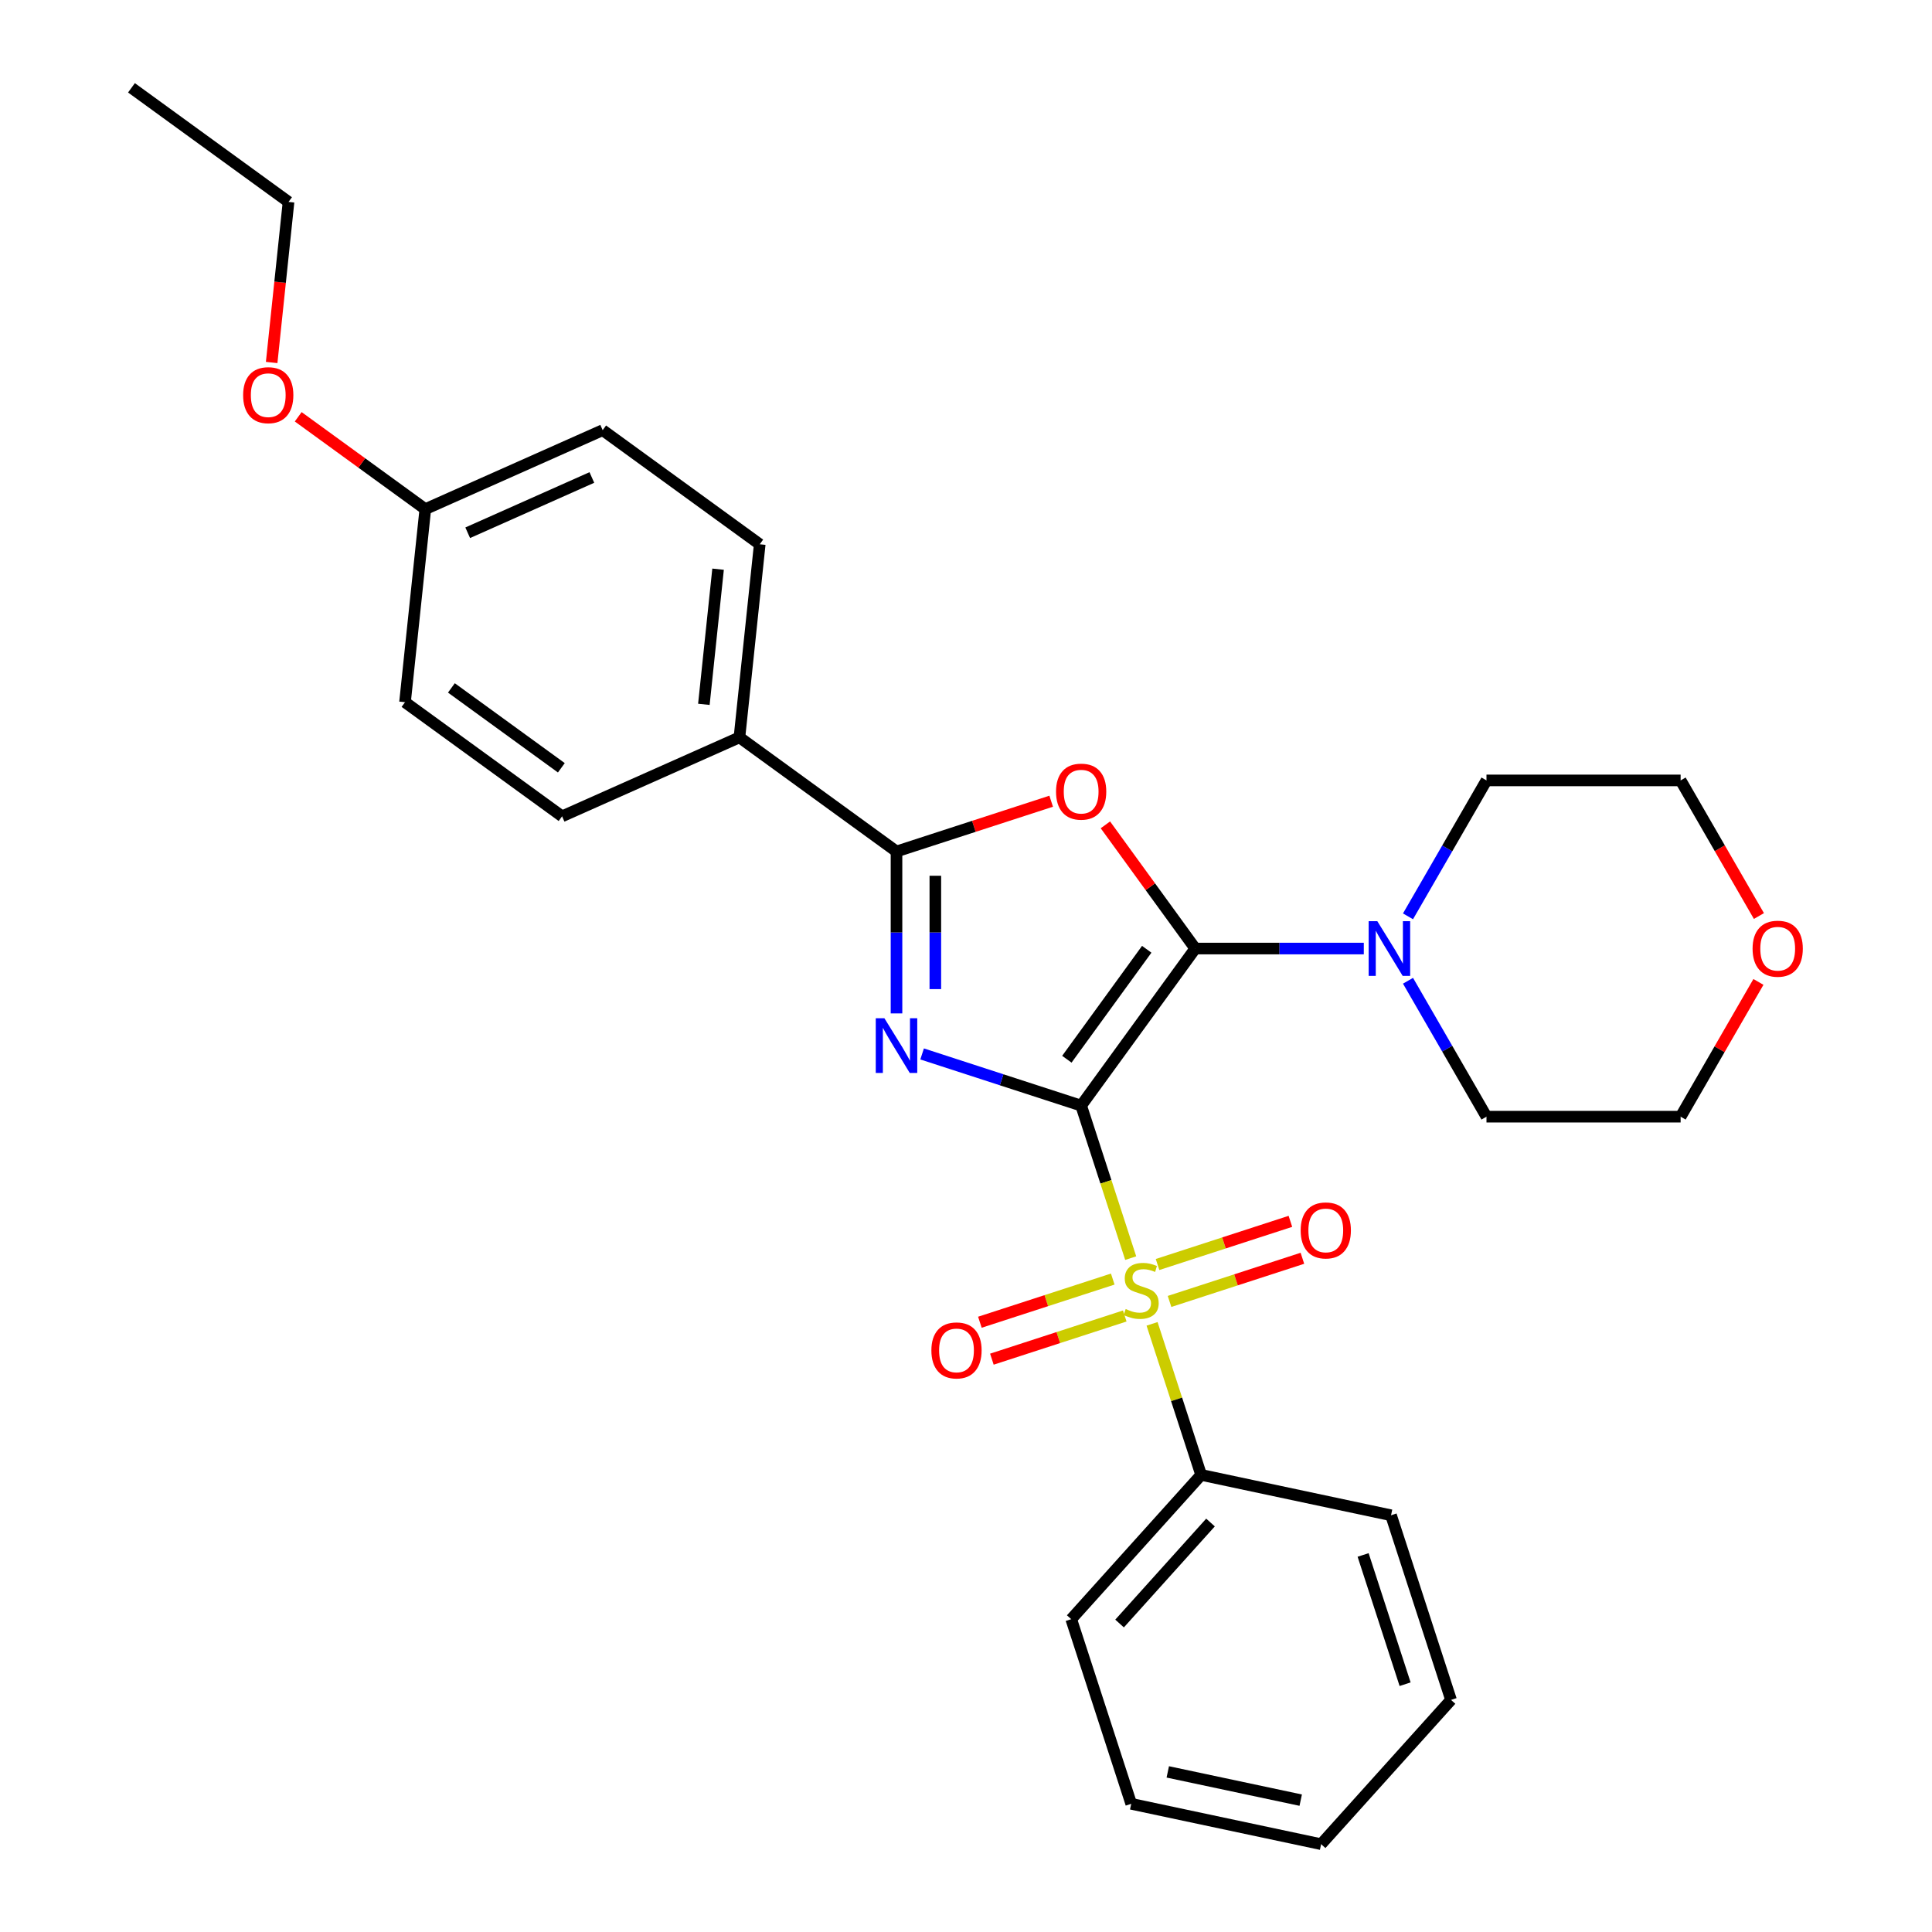 <?xml version='1.0' encoding='iso-8859-1'?>
<svg version='1.1' baseProfile='full'
              xmlns='http://www.w3.org/2000/svg'
                      xmlns:rdkit='http://www.rdkit.org/xml'
                      xmlns:xlink='http://www.w3.org/1999/xlink'
                  xml:space='preserve'
width='1000px' height='1000px' viewBox='0 0 1000 1000'>
<!-- END OF HEADER -->
<rect style='opacity:1.0;fill:#FFFFFF;stroke:none' width='1000' height='1000' x='0' y='0'> </rect>
<path class='bond-0' d='M 559.601,572.263 L 518.442,558.89' style='fill:none;fill-rule:evenodd;stroke:#000000;stroke-width:6px;stroke-linecap:butt;stroke-linejoin:miter;stroke-opacity:1' />
<path class='bond-0' d='M 518.442,558.89 L 477.283,545.517' style='fill:none;fill-rule:evenodd;stroke:#0000FF;stroke-width:6px;stroke-linecap:butt;stroke-linejoin:miter;stroke-opacity:1' />
<path class='bond-1' d='M 559.601,572.263 L 618.667,490.966' style='fill:none;fill-rule:evenodd;stroke:#000000;stroke-width:6px;stroke-linecap:butt;stroke-linejoin:miter;stroke-opacity:1' />
<path class='bond-1' d='M 552.201,548.256 L 593.547,491.348' style='fill:none;fill-rule:evenodd;stroke:#000000;stroke-width:6px;stroke-linecap:butt;stroke-linejoin:miter;stroke-opacity:1' />
<path class='bond-2' d='M 559.601,572.263 L 572.425,611.733' style='fill:none;fill-rule:evenodd;stroke:#000000;stroke-width:6px;stroke-linecap:butt;stroke-linejoin:miter;stroke-opacity:1' />
<path class='bond-2' d='M 572.425,611.733 L 585.25,651.202' style='fill:none;fill-rule:evenodd;stroke:#CCCC00;stroke-width:6px;stroke-linecap:butt;stroke-linejoin:miter;stroke-opacity:1' />
<path class='bond-4' d='M 464.03,524.538 L 464.03,482.63' style='fill:none;fill-rule:evenodd;stroke:#0000FF;stroke-width:6px;stroke-linecap:butt;stroke-linejoin:miter;stroke-opacity:1' />
<path class='bond-4' d='M 464.03,482.63 L 464.03,440.722' style='fill:none;fill-rule:evenodd;stroke:#000000;stroke-width:6px;stroke-linecap:butt;stroke-linejoin:miter;stroke-opacity:1' />
<path class='bond-4' d='M 484.128,511.966 L 484.128,482.63' style='fill:none;fill-rule:evenodd;stroke:#0000FF;stroke-width:6px;stroke-linecap:butt;stroke-linejoin:miter;stroke-opacity:1' />
<path class='bond-4' d='M 484.128,482.63 L 484.128,453.294' style='fill:none;fill-rule:evenodd;stroke:#000000;stroke-width:6px;stroke-linecap:butt;stroke-linejoin:miter;stroke-opacity:1' />
<path class='bond-3' d='M 618.667,490.966 L 595.408,458.954' style='fill:none;fill-rule:evenodd;stroke:#000000;stroke-width:6px;stroke-linecap:butt;stroke-linejoin:miter;stroke-opacity:1' />
<path class='bond-3' d='M 595.408,458.954 L 572.15,426.941' style='fill:none;fill-rule:evenodd;stroke:#FF0000;stroke-width:6px;stroke-linecap:butt;stroke-linejoin:miter;stroke-opacity:1' />
<path class='bond-5' d='M 618.667,490.966 L 662.285,490.966' style='fill:none;fill-rule:evenodd;stroke:#000000;stroke-width:6px;stroke-linecap:butt;stroke-linejoin:miter;stroke-opacity:1' />
<path class='bond-5' d='M 662.285,490.966 L 705.903,490.966' style='fill:none;fill-rule:evenodd;stroke:#0000FF;stroke-width:6px;stroke-linecap:butt;stroke-linejoin:miter;stroke-opacity:1' />
<path class='bond-6' d='M 605.351,673.624 L 639.737,662.452' style='fill:none;fill-rule:evenodd;stroke:#CCCC00;stroke-width:6px;stroke-linecap:butt;stroke-linejoin:miter;stroke-opacity:1' />
<path class='bond-6' d='M 639.737,662.452 L 674.122,651.279' style='fill:none;fill-rule:evenodd;stroke:#FF0000;stroke-width:6px;stroke-linecap:butt;stroke-linejoin:miter;stroke-opacity:1' />
<path class='bond-6' d='M 599.141,654.51 L 633.526,643.338' style='fill:none;fill-rule:evenodd;stroke:#CCCC00;stroke-width:6px;stroke-linecap:butt;stroke-linejoin:miter;stroke-opacity:1' />
<path class='bond-6' d='M 633.526,643.338 L 667.911,632.165' style='fill:none;fill-rule:evenodd;stroke:#FF0000;stroke-width:6px;stroke-linecap:butt;stroke-linejoin:miter;stroke-opacity:1' />
<path class='bond-7' d='M 575.956,662.043 L 541.571,673.216' style='fill:none;fill-rule:evenodd;stroke:#CCCC00;stroke-width:6px;stroke-linecap:butt;stroke-linejoin:miter;stroke-opacity:1' />
<path class='bond-7' d='M 541.571,673.216 L 507.185,684.388' style='fill:none;fill-rule:evenodd;stroke:#FF0000;stroke-width:6px;stroke-linecap:butt;stroke-linejoin:miter;stroke-opacity:1' />
<path class='bond-7' d='M 582.167,681.158 L 547.781,692.33' style='fill:none;fill-rule:evenodd;stroke:#CCCC00;stroke-width:6px;stroke-linecap:butt;stroke-linejoin:miter;stroke-opacity:1' />
<path class='bond-7' d='M 547.781,692.33 L 513.396,703.503' style='fill:none;fill-rule:evenodd;stroke:#FF0000;stroke-width:6px;stroke-linecap:butt;stroke-linejoin:miter;stroke-opacity:1' />
<path class='bond-9' d='M 596.305,685.226 L 609.006,724.315' style='fill:none;fill-rule:evenodd;stroke:#CCCC00;stroke-width:6px;stroke-linecap:butt;stroke-linejoin:miter;stroke-opacity:1' />
<path class='bond-9' d='M 609.006,724.315 L 621.706,763.404' style='fill:none;fill-rule:evenodd;stroke:#000000;stroke-width:6px;stroke-linecap:butt;stroke-linejoin:miter;stroke-opacity:1' />
<path class='bond-28' d='M 544.089,414.709 L 504.06,427.716' style='fill:none;fill-rule:evenodd;stroke:#FF0000;stroke-width:6px;stroke-linecap:butt;stroke-linejoin:miter;stroke-opacity:1' />
<path class='bond-28' d='M 504.06,427.716 L 464.03,440.722' style='fill:none;fill-rule:evenodd;stroke:#000000;stroke-width:6px;stroke-linecap:butt;stroke-linejoin:miter;stroke-opacity:1' />
<path class='bond-8' d='M 464.03,440.722 L 382.733,381.656' style='fill:none;fill-rule:evenodd;stroke:#000000;stroke-width:6px;stroke-linecap:butt;stroke-linejoin:miter;stroke-opacity:1' />
<path class='bond-16' d='M 728.781,474.294 L 749.091,439.117' style='fill:none;fill-rule:evenodd;stroke:#0000FF;stroke-width:6px;stroke-linecap:butt;stroke-linejoin:miter;stroke-opacity:1' />
<path class='bond-16' d='M 749.091,439.117 L 769.4,403.94' style='fill:none;fill-rule:evenodd;stroke:#000000;stroke-width:6px;stroke-linecap:butt;stroke-linejoin:miter;stroke-opacity:1' />
<path class='bond-17' d='M 728.781,507.639 L 749.091,542.815' style='fill:none;fill-rule:evenodd;stroke:#0000FF;stroke-width:6px;stroke-linecap:butt;stroke-linejoin:miter;stroke-opacity:1' />
<path class='bond-17' d='M 749.091,542.815 L 769.4,577.992' style='fill:none;fill-rule:evenodd;stroke:#000000;stroke-width:6px;stroke-linecap:butt;stroke-linejoin:miter;stroke-opacity:1' />
<path class='bond-11' d='M 382.733,381.656 L 393.237,281.718' style='fill:none;fill-rule:evenodd;stroke:#000000;stroke-width:6px;stroke-linecap:butt;stroke-linejoin:miter;stroke-opacity:1' />
<path class='bond-11' d='M 364.321,364.565 L 371.674,294.608' style='fill:none;fill-rule:evenodd;stroke:#000000;stroke-width:6px;stroke-linecap:butt;stroke-linejoin:miter;stroke-opacity:1' />
<path class='bond-12' d='M 382.733,381.656 L 290.932,422.529' style='fill:none;fill-rule:evenodd;stroke:#000000;stroke-width:6px;stroke-linecap:butt;stroke-linejoin:miter;stroke-opacity:1' />
<path class='bond-21' d='M 621.706,763.404 L 554.466,838.082' style='fill:none;fill-rule:evenodd;stroke:#000000;stroke-width:6px;stroke-linecap:butt;stroke-linejoin:miter;stroke-opacity:1' />
<path class='bond-21' d='M 626.556,788.054 L 579.488,840.329' style='fill:none;fill-rule:evenodd;stroke:#000000;stroke-width:6px;stroke-linecap:butt;stroke-linejoin:miter;stroke-opacity:1' />
<path class='bond-22' d='M 621.706,763.404 L 719.999,784.297' style='fill:none;fill-rule:evenodd;stroke:#000000;stroke-width:6px;stroke-linecap:butt;stroke-linejoin:miter;stroke-opacity:1' />
<path class='bond-10' d='M 910.161,508.239 L 890.025,543.115' style='fill:none;fill-rule:evenodd;stroke:#FF0000;stroke-width:6px;stroke-linecap:butt;stroke-linejoin:miter;stroke-opacity:1' />
<path class='bond-10' d='M 890.025,543.115 L 869.889,577.992' style='fill:none;fill-rule:evenodd;stroke:#000000;stroke-width:6px;stroke-linecap:butt;stroke-linejoin:miter;stroke-opacity:1' />
<path class='bond-29' d='M 910.415,474.134 L 890.152,439.037' style='fill:none;fill-rule:evenodd;stroke:#FF0000;stroke-width:6px;stroke-linecap:butt;stroke-linejoin:miter;stroke-opacity:1' />
<path class='bond-29' d='M 890.152,439.037 L 869.889,403.94' style='fill:none;fill-rule:evenodd;stroke:#000000;stroke-width:6px;stroke-linecap:butt;stroke-linejoin:miter;stroke-opacity:1' />
<path class='bond-15' d='M 393.237,281.718 L 311.94,222.652' style='fill:none;fill-rule:evenodd;stroke:#000000;stroke-width:6px;stroke-linecap:butt;stroke-linejoin:miter;stroke-opacity:1' />
<path class='bond-14' d='M 290.932,422.529 L 209.635,363.463' style='fill:none;fill-rule:evenodd;stroke:#000000;stroke-width:6px;stroke-linecap:butt;stroke-linejoin:miter;stroke-opacity:1' />
<path class='bond-14' d='M 290.551,397.409 L 233.643,356.063' style='fill:none;fill-rule:evenodd;stroke:#000000;stroke-width:6px;stroke-linecap:butt;stroke-linejoin:miter;stroke-opacity:1' />
<path class='bond-13' d='M 220.139,263.524 L 209.635,363.463' style='fill:none;fill-rule:evenodd;stroke:#000000;stroke-width:6px;stroke-linecap:butt;stroke-linejoin:miter;stroke-opacity:1' />
<path class='bond-18' d='M 220.139,263.524 L 187.247,239.627' style='fill:none;fill-rule:evenodd;stroke:#000000;stroke-width:6px;stroke-linecap:butt;stroke-linejoin:miter;stroke-opacity:1' />
<path class='bond-18' d='M 187.247,239.627 L 154.354,215.729' style='fill:none;fill-rule:evenodd;stroke:#FF0000;stroke-width:6px;stroke-linecap:butt;stroke-linejoin:miter;stroke-opacity:1' />
<path class='bond-31' d='M 220.139,263.524 L 311.94,222.652' style='fill:none;fill-rule:evenodd;stroke:#000000;stroke-width:6px;stroke-linecap:butt;stroke-linejoin:miter;stroke-opacity:1' />
<path class='bond-31' d='M 242.084,275.754 L 306.344,247.143' style='fill:none;fill-rule:evenodd;stroke:#000000;stroke-width:6px;stroke-linecap:butt;stroke-linejoin:miter;stroke-opacity:1' />
<path class='bond-19' d='M 769.4,403.94 L 869.889,403.94' style='fill:none;fill-rule:evenodd;stroke:#000000;stroke-width:6px;stroke-linecap:butt;stroke-linejoin:miter;stroke-opacity:1' />
<path class='bond-20' d='M 769.4,577.992 L 869.889,577.992' style='fill:none;fill-rule:evenodd;stroke:#000000;stroke-width:6px;stroke-linecap:butt;stroke-linejoin:miter;stroke-opacity:1' />
<path class='bond-23' d='M 140.611,187.626 L 144.978,146.073' style='fill:none;fill-rule:evenodd;stroke:#FF0000;stroke-width:6px;stroke-linecap:butt;stroke-linejoin:miter;stroke-opacity:1' />
<path class='bond-23' d='M 144.978,146.073 L 149.346,104.52' style='fill:none;fill-rule:evenodd;stroke:#000000;stroke-width:6px;stroke-linecap:butt;stroke-linejoin:miter;stroke-opacity:1' />
<path class='bond-26' d='M 554.466,838.082 L 585.519,933.653' style='fill:none;fill-rule:evenodd;stroke:#000000;stroke-width:6px;stroke-linecap:butt;stroke-linejoin:miter;stroke-opacity:1' />
<path class='bond-25' d='M 719.999,784.297 L 751.052,879.868' style='fill:none;fill-rule:evenodd;stroke:#000000;stroke-width:6px;stroke-linecap:butt;stroke-linejoin:miter;stroke-opacity:1' />
<path class='bond-25' d='M 705.543,804.843 L 727.28,871.743' style='fill:none;fill-rule:evenodd;stroke:#000000;stroke-width:6px;stroke-linecap:butt;stroke-linejoin:miter;stroke-opacity:1' />
<path class='bond-24' d='M 149.346,104.52 L 68.049,45.455' style='fill:none;fill-rule:evenodd;stroke:#000000;stroke-width:6px;stroke-linecap:butt;stroke-linejoin:miter;stroke-opacity:1' />
<path class='bond-27' d='M 751.052,879.868 L 683.812,954.545' style='fill:none;fill-rule:evenodd;stroke:#000000;stroke-width:6px;stroke-linecap:butt;stroke-linejoin:miter;stroke-opacity:1' />
<path class='bond-30' d='M 585.519,933.653 L 683.812,954.545' style='fill:none;fill-rule:evenodd;stroke:#000000;stroke-width:6px;stroke-linecap:butt;stroke-linejoin:miter;stroke-opacity:1' />
<path class='bond-30' d='M 604.442,917.128 L 673.247,931.753' style='fill:none;fill-rule:evenodd;stroke:#000000;stroke-width:6px;stroke-linecap:butt;stroke-linejoin:miter;stroke-opacity:1' />
<path  class='atom-1' d='M 457.77 527.051
L 467.05 542.051
Q 467.97 543.531, 469.45 546.211
Q 470.93 548.891, 471.01 549.051
L 471.01 527.051
L 474.77 527.051
L 474.77 555.371
L 470.89 555.371
L 460.93 538.971
Q 459.77 537.051, 458.53 534.851
Q 457.33 532.651, 456.97 531.971
L 456.97 555.371
L 453.29 555.371
L 453.29 527.051
L 457.77 527.051
' fill='#0000FF'/>
<path  class='atom-3' d='M 582.654 677.554
Q 582.974 677.674, 584.294 678.234
Q 585.614 678.794, 587.054 679.154
Q 588.534 679.474, 589.974 679.474
Q 592.654 679.474, 594.214 678.194
Q 595.774 676.874, 595.774 674.594
Q 595.774 673.034, 594.974 672.074
Q 594.214 671.114, 593.014 670.594
Q 591.814 670.074, 589.814 669.474
Q 587.294 668.714, 585.774 667.994
Q 584.294 667.274, 583.214 665.754
Q 582.174 664.234, 582.174 661.674
Q 582.174 658.114, 584.574 655.914
Q 587.014 653.714, 591.814 653.714
Q 595.094 653.714, 598.814 655.274
L 597.894 658.354
Q 594.494 656.954, 591.934 656.954
Q 589.174 656.954, 587.654 658.114
Q 586.134 659.234, 586.174 661.194
Q 586.174 662.714, 586.934 663.634
Q 587.734 664.554, 588.854 665.074
Q 590.014 665.594, 591.934 666.194
Q 594.494 666.994, 596.014 667.794
Q 597.534 668.594, 598.614 670.234
Q 599.734 671.834, 599.734 674.594
Q 599.734 678.514, 597.094 680.634
Q 594.494 682.714, 590.134 682.714
Q 587.614 682.714, 585.694 682.154
Q 583.814 681.634, 581.574 680.714
L 582.654 677.554
' fill='#CCCC00'/>
<path  class='atom-4' d='M 546.601 409.749
Q 546.601 402.949, 549.961 399.149
Q 553.321 395.349, 559.601 395.349
Q 565.881 395.349, 569.241 399.149
Q 572.601 402.949, 572.601 409.749
Q 572.601 416.629, 569.201 420.549
Q 565.801 424.429, 559.601 424.429
Q 553.361 424.429, 549.961 420.549
Q 546.601 416.669, 546.601 409.749
M 559.601 421.229
Q 563.921 421.229, 566.241 418.349
Q 568.601 415.429, 568.601 409.749
Q 568.601 404.189, 566.241 401.389
Q 563.921 398.549, 559.601 398.549
Q 555.281 398.549, 552.921 401.349
Q 550.601 404.149, 550.601 409.749
Q 550.601 415.469, 552.921 418.349
Q 555.281 421.229, 559.601 421.229
' fill='#FF0000'/>
<path  class='atom-6' d='M 712.896 476.806
L 722.176 491.806
Q 723.096 493.286, 724.576 495.966
Q 726.056 498.646, 726.136 498.806
L 726.136 476.806
L 729.896 476.806
L 729.896 505.126
L 726.016 505.126
L 716.056 488.726
Q 714.896 486.806, 713.656 484.606
Q 712.456 482.406, 712.096 481.726
L 712.096 505.126
L 708.416 505.126
L 708.416 476.806
L 712.896 476.806
' fill='#0000FF'/>
<path  class='atom-7' d='M 673.224 636.861
Q 673.224 630.061, 676.584 626.261
Q 679.944 622.461, 686.224 622.461
Q 692.504 622.461, 695.864 626.261
Q 699.224 630.061, 699.224 636.861
Q 699.224 643.741, 695.824 647.661
Q 692.424 651.541, 686.224 651.541
Q 679.984 651.541, 676.584 647.661
Q 673.224 643.781, 673.224 636.861
M 686.224 648.341
Q 690.544 648.341, 692.864 645.461
Q 695.224 642.541, 695.224 636.861
Q 695.224 631.301, 692.864 628.501
Q 690.544 625.661, 686.224 625.661
Q 681.904 625.661, 679.544 628.461
Q 677.224 631.261, 677.224 636.861
Q 677.224 642.581, 679.544 645.461
Q 681.904 648.341, 686.224 648.341
' fill='#FF0000'/>
<path  class='atom-8' d='M 482.083 698.967
Q 482.083 692.167, 485.443 688.367
Q 488.803 684.567, 495.083 684.567
Q 501.363 684.567, 504.723 688.367
Q 508.083 692.167, 508.083 698.967
Q 508.083 705.847, 504.683 709.767
Q 501.283 713.647, 495.083 713.647
Q 488.843 713.647, 485.443 709.767
Q 482.083 705.887, 482.083 698.967
M 495.083 710.447
Q 499.403 710.447, 501.723 707.567
Q 504.083 704.647, 504.083 698.967
Q 504.083 693.407, 501.723 690.607
Q 499.403 687.767, 495.083 687.767
Q 490.763 687.767, 488.403 690.567
Q 486.083 693.367, 486.083 698.967
Q 486.083 704.687, 488.403 707.567
Q 490.763 710.447, 495.083 710.447
' fill='#FF0000'/>
<path  class='atom-11' d='M 907.133 491.046
Q 907.133 484.246, 910.493 480.446
Q 913.853 476.646, 920.133 476.646
Q 926.413 476.646, 929.773 480.446
Q 933.133 484.246, 933.133 491.046
Q 933.133 497.926, 929.733 501.846
Q 926.333 505.726, 920.133 505.726
Q 913.893 505.726, 910.493 501.846
Q 907.133 497.966, 907.133 491.046
M 920.133 502.526
Q 924.453 502.526, 926.773 499.646
Q 929.133 496.726, 929.133 491.046
Q 929.133 485.486, 926.773 482.686
Q 924.453 479.846, 920.133 479.846
Q 915.813 479.846, 913.453 482.646
Q 911.133 485.446, 911.133 491.046
Q 911.133 496.766, 913.453 499.646
Q 915.813 502.526, 920.133 502.526
' fill='#FF0000'/>
<path  class='atom-19' d='M 125.842 204.539
Q 125.842 197.739, 129.202 193.939
Q 132.562 190.139, 138.842 190.139
Q 145.122 190.139, 148.482 193.939
Q 151.842 197.739, 151.842 204.539
Q 151.842 211.419, 148.442 215.339
Q 145.042 219.219, 138.842 219.219
Q 132.602 219.219, 129.202 215.339
Q 125.842 211.459, 125.842 204.539
M 138.842 216.019
Q 143.162 216.019, 145.482 213.139
Q 147.842 210.219, 147.842 204.539
Q 147.842 198.979, 145.482 196.179
Q 143.162 193.339, 138.842 193.339
Q 134.522 193.339, 132.162 196.139
Q 129.842 198.939, 129.842 204.539
Q 129.842 210.259, 132.162 213.139
Q 134.522 216.019, 138.842 216.019
' fill='#FF0000'/>
</svg>
